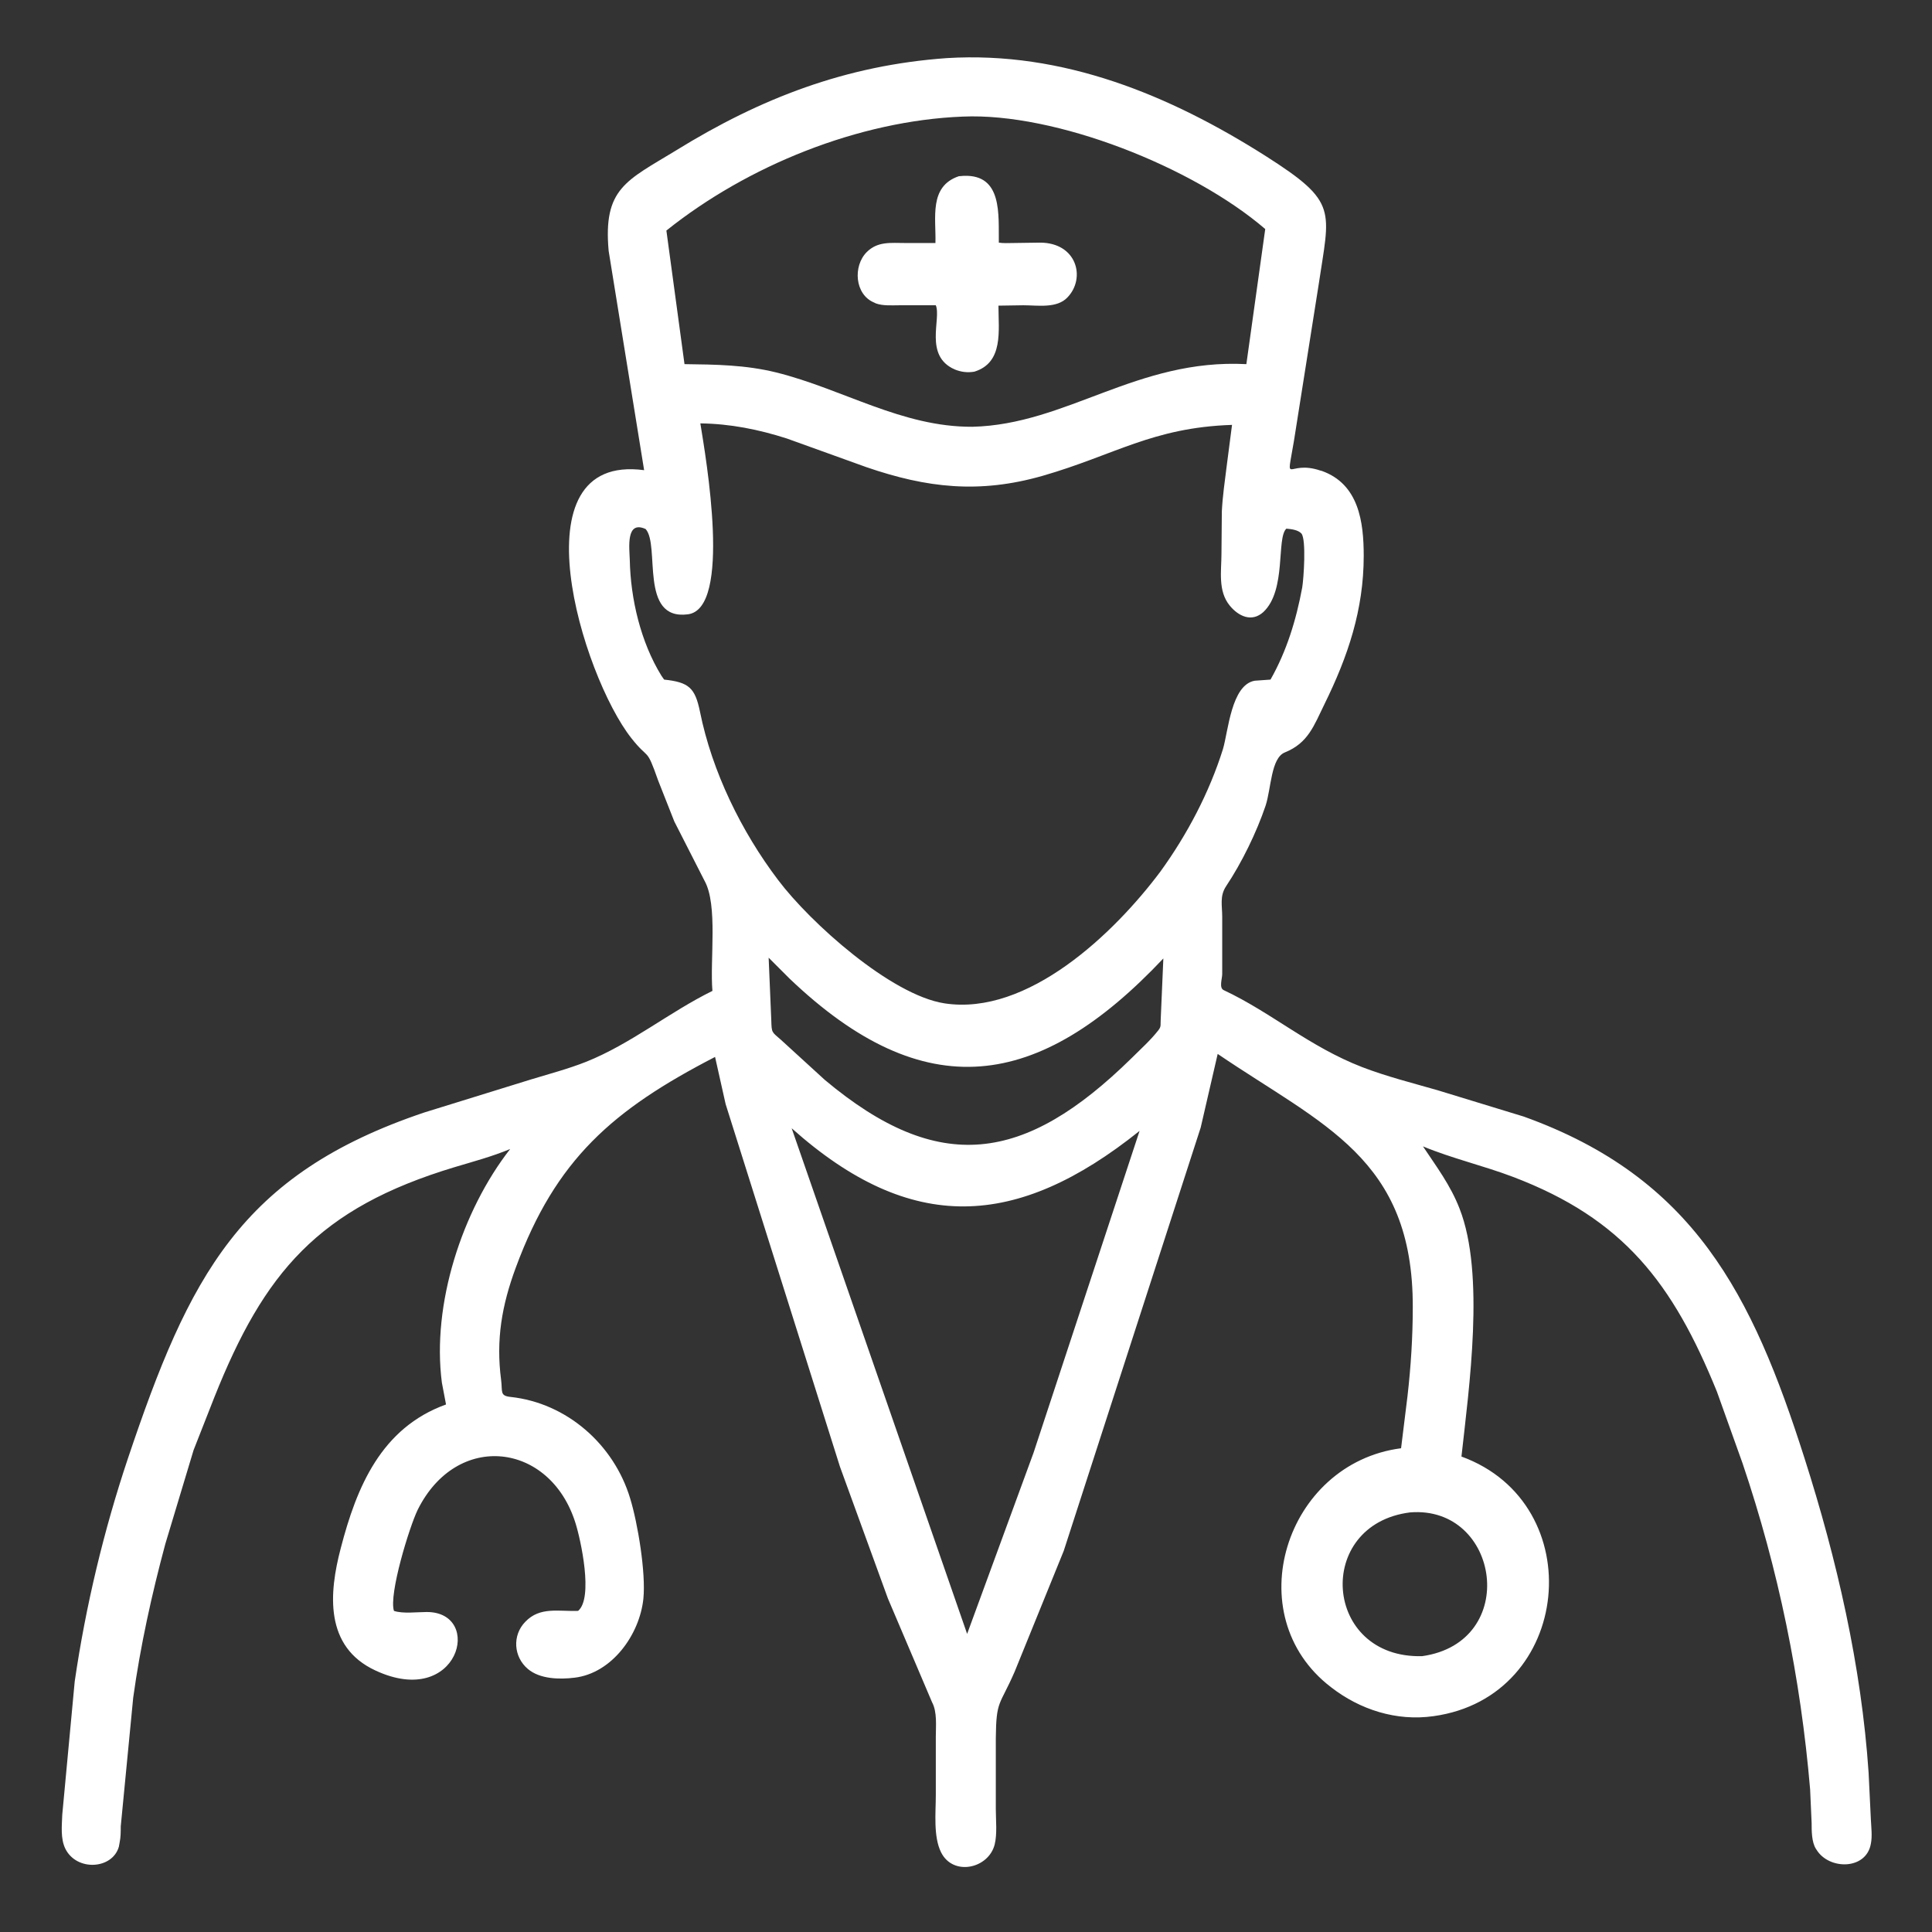 <?xml version="1.0" encoding="utf-8"?>
<!-- Generator: Adobe Illustrator 26.0.0, SVG Export Plug-In . SVG Version: 6.00 Build 0)  -->
<svg version="1.1" id="图层_1" xmlns="http://www.w3.org/2000/svg" xmlns:xlink="http://www.w3.org/1999/xlink" x="0px" y="0px"
	 viewBox="0 0 512 512" style="enable-background:new 0 0 512 512;" xml:space="preserve">
<rect x="0" y="0" width="512" height="512" fill="#333333" stroke="none"/>
<style type="text/css">
	.st0{fill:#FFFFFF;}
</style>
<path class="st0" d="M235.3,423.6l-12.7-34.9l-30.3-96.1l-2.8-12.5c-27.1,14-42.2,27.1-52.8,55.8c-3.7,10-5.3,19.1-3.9,29.8
	c0.4,3.1-0.4,4.2,2.5,4.5c14.9,1.6,27.4,12.6,31.7,26.9c2,6.5,4.2,19.7,3.5,26.6c-1,9.5-8.3,19.7-18.2,20.9c-4,0.5-9.2,0.4-12.4-2.3
	c-3.8-3.2-4.2-8.9-0.7-12.5c3.9-4.1,8.9-2.7,14-2.9c4.1-3.4,0.7-18.9-0.7-23.3c-6.7-21.4-31.4-24.4-41.8-3.5
	c-2.2,4.5-7.7,22.4-6.3,26.8c2.3,0.8,6.2,0.3,8.7,0.3c15.2,0,8.5,25.8-13.6,15.5c-13.6-6.3-12.3-20.6-9.2-32.4
	c4.2-16.2,10.7-31.9,27.9-38.1l-1.1-5.8c-2.7-20.7,5.3-45.5,18.1-61.9c-4.8,2-9.7,3.3-14.7,4.8c-36.2,10.9-50.5,27.9-63.7,61
	l-5.5,14l-7.5,24.9c-3.6,13.4-6.6,27-8.5,40.7L32,484c0,1.4,0,2.9-0.3,4.3l-0.2,1.1c-1.7,6-11.2,6.6-14.2,0.5
	c-1.3-2.7-0.9-6.1-0.8-9l3.3-35.3c2.9-19.9,7.7-40,14.1-59.1c16.2-48.2,29.8-75.3,78.6-91.7l28.1-8.7c4.9-1.5,9.9-2.8,14.7-4.7
	c11.8-4.7,22.1-13.2,33.5-18.8c-0.7-8.2,1.5-22.8-2.1-29.2l-8-15.7l-4.3-10.9c-3.2-9.1-2.3-5.1-7.1-11.2c-13-16.5-31.1-75.6,3.4-71
	l-9.4-58.1c-1.5-16.6,4.7-18.6,17.8-26.6c22.5-13.9,45.1-22.6,71.8-24.5c30.8-1.9,59.1,9.8,84.6,26c19.3,12.3,16.9,14.1,13.9,34.4
	l-6.5,41.1c-2.1,12.5-1.9,4.8,7,7.8l0.4,0.1c9.8,3.5,11.1,13.5,11.1,22.5c0,14.3-4.2,26.7-10.4,39.3c-2.8,5.7-4.3,10.3-10.5,12.8
	c-3.7,1.5-3.6,9.5-5.1,14.1c-2.4,7.1-6.3,15.1-10.5,21.4c-1.7,2.6-1,5.1-1,8.1l0,15.1c0,1.3-0.9,3.7,0.4,4.3
	c12.6,5.9,22.7,15,36.7,20.4c6.5,2.5,13.3,4.2,19.9,6.1l22.9,7c45.1,16.2,60.6,47.2,74.4,90.5c8.6,26.9,15.1,55.2,17,83.4l0.6,12.4
	c0.1,2.1,0.4,4.4,0,6.4c-1.2,7-11.1,7-14.4,1.6l-0.2-0.3c-1.1-1.8-1.1-4.7-1.1-6.8l-0.4-8.9c-2.5-29.5-8.4-58.3-17.9-86.4l-6.8-19
	c-11.7-28.8-24.8-45.8-54-56.9c-7.9-3-16.2-4.9-23.9-8.1c3.6,5.4,7.3,10.3,9.7,16.5c6.8,17.3,2.5,47.5,0.5,65.7
	c34.3,12.5,29.5,63.7-7.4,68.8c-9.8,1.4-19.5-1.7-27.2-7.7c-24.8-19-12.1-59.3,18.6-63.3l1.7-13.8c0.9-7.8,1.4-15.8,1.4-23.6
	c0.1-39.5-23.9-48.2-51.7-67.1l-4.5,19.5L281.9,411l-13,32c-4,9.2-4.9,7.4-5,17.7l0,18.7c0,2.9,0.4,6.6-0.3,9.4
	c-1.6,6.4-11,8.5-14.2,2.1c-2.1-4.2-1.4-10.6-1.4-15.2l0-15.4c0-2.9,0.4-6.6-1-9.2L235.3,423.6z M255.1,30.9
	c-27.6,1.1-57,13-78.5,30.2l4.8,35.4c8.3,0.1,16.2,0.2,24.3,2.2c17.7,4.4,33.3,14.5,52,14.4c25-0.6,43.6-18.1,72.6-16.6l5-35.8
	C316.1,44.2,279.7,29.8,255.1,30.9L255.1,30.9z M185.6,112.2c1.5,9.3,8.4,49.1-3.3,50.6c-13,1.7-7.3-18.3-11.2-22.6
	c-5.3-2.4-4.3,5-4.2,8.2c0.2,10.3,2.9,21.8,8.4,30.7l0.7,1c6.6,0.7,8.2,2.2,9.5,8.5c3.2,15.9,11,31.8,20.7,44.6
	c8.5,11.3,29.9,30.5,44.1,32.7c22.1,3.4,45-18.6,57.2-34.9c7.1-9.8,13-21,16.6-32.5c1.4-4.7,2.2-17,8.4-18.1l4.2-0.3
	c4.3-7.6,6.8-15.8,8.4-24.4c0.4-2.4,1.1-12.7-0.2-14.3c-0.9-1-2.8-1.2-4-1.3c-2.7,2.5,0.1,16.3-6.1,22.1c-3.1,2.8-6.6,1.1-8.9-1.7
	c-3.2-3.9-2.2-9.2-2.2-13.8l0.1-11.2c0.2-4,0.8-8.1,1.3-12.1l1.4-10.8c-21.1,0.7-31.1,8-50.2,13.5c-16.8,4.8-30.7,3.2-46.7-2.3
	l-21.1-7.6C201,113.8,193.5,112.3,185.6,112.2L185.6,112.2z M203.7,253.8l0.7,16.6c0.1,3.4,0.1,3,2.6,5.2l11.6,10.6
	c30.2,25.3,52.9,22.1,81.3-5.8c2.4-2.4,5-4.7,7.1-7.4c0.8-1,0.5-1.5,0.6-2.8l0.7-16.2c-33,35-63.3,39.5-99.1,5.3L203.7,253.8z
	 M209.8,299l46.5,134l17.6-48l28.1-85.3C269.4,325.8,241.4,327.2,209.8,299L209.8,299z M373.7,400.8c-25.5,3.2-23.1,38.8,3.2,38.1
	C402.9,435.2,397.5,398.9,373.7,400.8z"/>
<path class="st0" d="M258.2,98.5c-1.8,0.3-3.5,0.1-5.2-0.6c-8.2-3.6-3.5-13.4-5-17l-9.6,0c-2,0-4.4,0.2-6.3-0.5l-0.4-0.2
	c-5.2-2.1-5.7-9.7-2-13.4c2.9-2.9,6.4-2.4,10.2-2.4l8,0c0.2-6.6-1.8-15,6.2-17.7l1.3-0.1c10.3-0.4,9.2,10.3,9.3,17.7
	c1.2,0.2,2.6,0.1,3.8,0.1l7.1-0.1c9.8,0,12.2,9.4,7.3,14.5c-2.8,3-7.9,2.1-11.7,2.1l-6.6,0.1C264.6,87.6,266,96.1,258.2,98.5z"/>
</svg>
